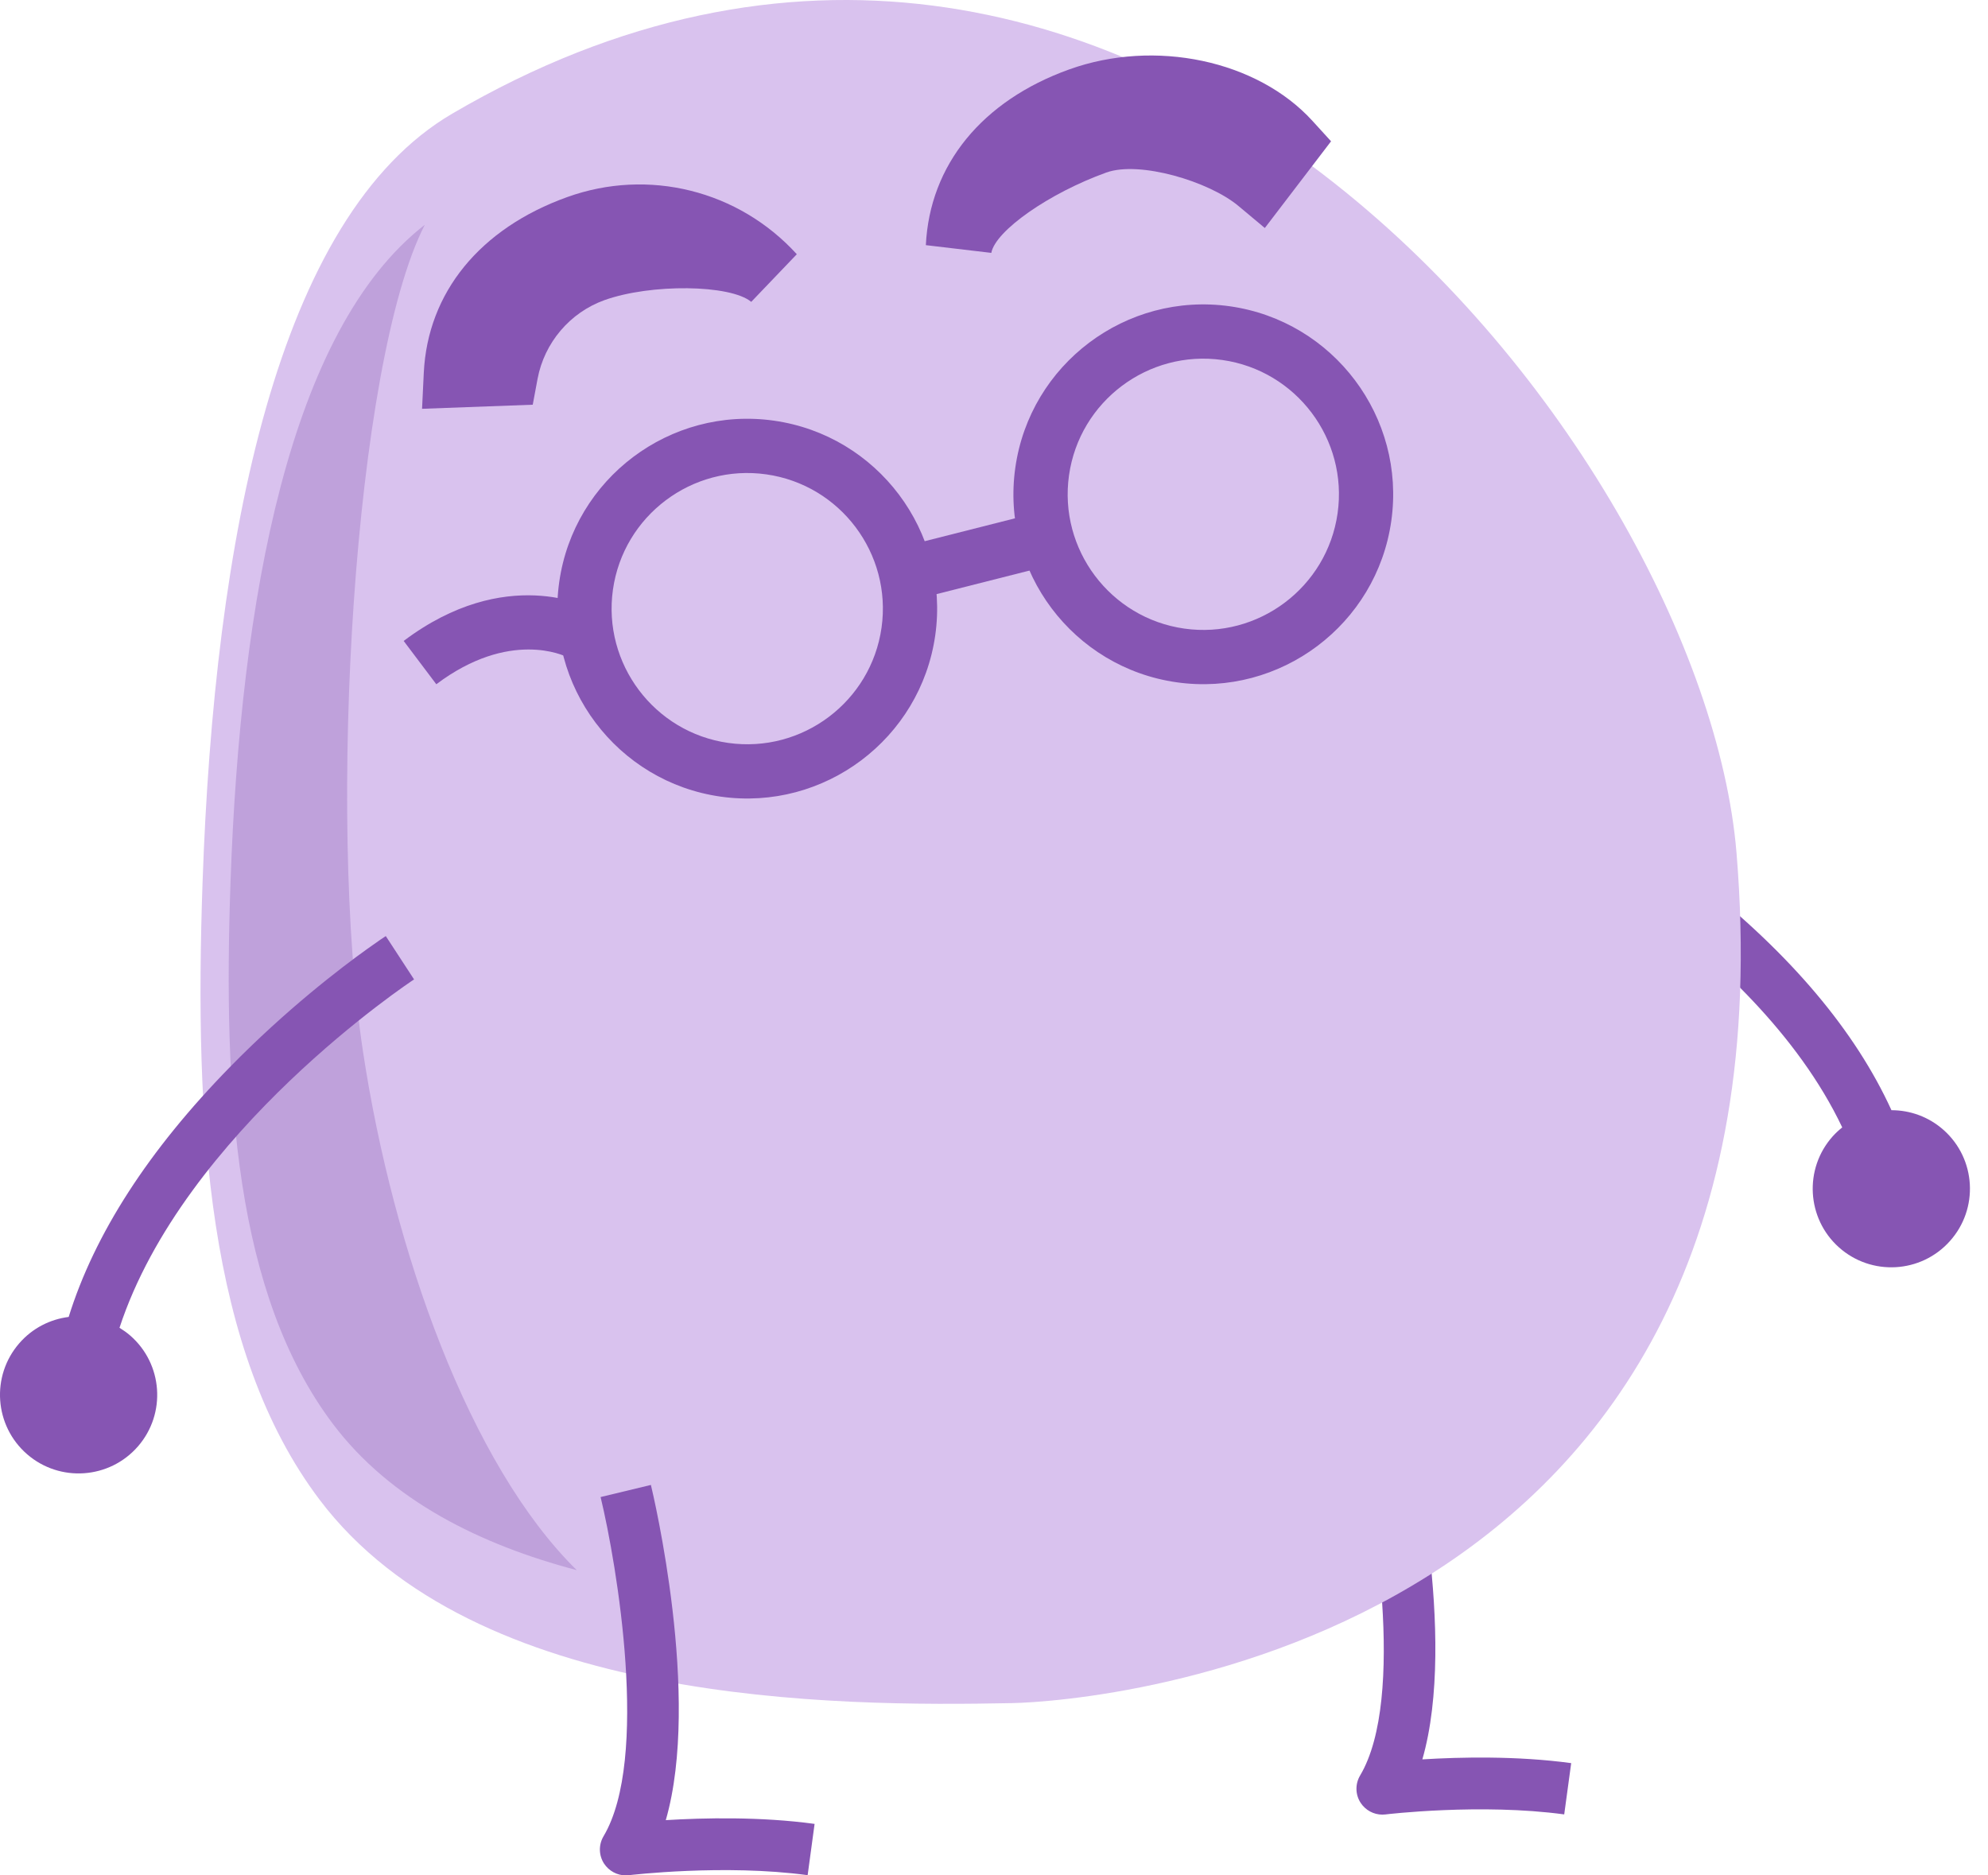 <svg width="53" height="50" viewBox="0 0 53 50" fill="none" xmlns="http://www.w3.org/2000/svg">
<path d="M36.853 48.38C36.623 48.38 36.404 48.263 36.275 48.066C36.131 47.846 36.126 47.564 36.26 47.337C37.49 45.269 36.621 40.107 36.183 38.293L37.523 37.969C37.584 38.225 38.866 43.619 37.92 46.907C38.926 46.845 40.444 46.81 41.888 47.007L41.702 48.374C39.481 48.072 36.961 48.371 36.936 48.375C36.91 48.377 36.881 48.38 36.853 48.38Z" fill="#8655B3"/>
<path d="M51.984 33.089C51.213 33.952 49.888 34.026 49.025 33.255C48.163 32.484 48.089 31.158 48.86 30.296C48.939 30.208 49.024 30.13 49.114 30.058C46.754 25.091 40.227 21.868 40.155 21.832L40.456 21.212L40.757 20.591C40.846 20.635 42.969 21.673 45.308 23.523C47.75 25.456 49.464 27.492 50.426 29.599C50.922 29.599 51.42 29.773 51.82 30.13C52.683 30.901 52.757 32.227 51.984 33.089Z" fill="#8655B3"/>
<path d="M12.055 3.031C7.376 5.77 5.717 14.383 5.4 23.529C5.177 29.965 5.533 36.025 8.516 39.979C12.657 45.47 22.265 45.499 26.976 45.407C29.147 45.366 48.044 43.907 46.295 22.733C45.404 11.96 30.04 -7.504 12.055 3.031Z" fill="#D9C2EE"/>
<path d="M16.683 50C16.453 50 16.235 49.883 16.105 49.687C15.961 49.466 15.956 49.184 16.09 48.957C17.318 46.893 16.45 41.729 16.012 39.913L17.353 39.59C17.414 39.845 18.696 45.239 17.75 48.527C18.756 48.465 20.274 48.43 21.717 48.627L21.532 49.994C19.311 49.692 16.791 49.992 16.766 49.995C16.738 49.999 16.711 50 16.683 50Z" fill="#8655B3"/>
<path d="M15.12 5.255C12.795 6.091 11.402 7.799 11.298 9.94L11.252 10.899L14.203 10.79L14.332 10.098C14.513 9.137 15.194 8.334 16.109 8.004C17.346 7.559 19.471 7.583 20.028 8.048L21.243 6.778C19.69 5.073 17.286 4.475 15.12 5.255Z" fill="#8655B3"/>
<path d="M34.99 3.223C33.517 1.606 30.789 1.03 28.504 1.851C26.18 2.687 24.787 4.395 24.683 6.536L26.428 6.742C26.54 6.149 27.971 5.148 29.494 4.6C30.376 4.282 32.226 4.832 33.014 5.489L33.72 6.079L35.486 3.767L34.99 3.223Z" fill="#8655B3"/>
<path d="M19.212 21.239C16.449 20.848 14.518 18.281 14.909 15.518C15.301 12.755 17.867 10.824 20.631 11.215C23.394 11.606 25.325 14.172 24.934 16.936C24.542 19.699 21.976 21.63 19.212 21.239ZM20.429 12.647C18.455 12.367 16.621 13.746 16.341 15.72C16.062 17.693 17.441 19.528 19.414 19.807C21.389 20.087 23.222 18.708 23.502 16.734C23.781 14.759 22.402 12.926 20.429 12.647Z" fill="#8655B3"/>
<path d="M31.371 18.191C28.607 17.799 26.677 15.233 27.068 12.47C27.459 9.706 30.025 7.775 32.789 8.166C35.552 8.558 37.483 11.124 37.092 13.888C36.702 16.652 34.136 18.582 31.371 18.191ZM32.587 9.598C30.612 9.319 28.779 10.698 28.5 12.671C28.22 14.645 29.599 16.479 31.573 16.759C33.547 17.038 35.38 15.659 35.66 13.686C35.941 11.711 34.562 9.878 32.587 9.598Z" fill="#8655B3"/>
<path d="M27.726 13.65L23.985 14.598L24.34 15.999L28.081 15.051L27.726 13.65Z" fill="#8655B3"/>
<path d="M11.632 18.243L10.762 17.088C13.484 15.037 15.697 16.188 15.79 16.238L15.447 16.875L15.113 17.516C15.052 17.485 13.585 16.772 11.632 18.243Z" fill="#8655B3"/>
<path d="M9.681 28.06C8.72 21.757 9.431 9.689 11.325 5.993C7.721 8.792 6.408 15.952 6.145 23.531C5.949 29.18 6.262 34.497 8.878 37.967C10.415 40.004 12.81 41.185 15.376 41.862C12.513 39.047 10.483 33.328 9.681 28.06Z" fill="#BFA1DB"/>
<path d="M11.039 26.112C10.971 26.157 4.902 30.169 3.186 35.4C3.284 35.461 3.379 35.527 3.469 35.605C4.343 36.363 4.437 37.687 3.679 38.561C2.92 39.435 1.596 39.529 0.722 38.771C-0.152 38.012 -0.246 36.688 0.513 35.814C0.864 35.409 1.338 35.173 1.831 35.111C2.519 32.9 3.961 30.663 6.14 28.439C7.633 26.915 9.071 25.815 9.797 25.295C10.084 25.088 10.261 24.972 10.285 24.957L11.039 26.112Z" fill="#8655B3"/>
</svg>
